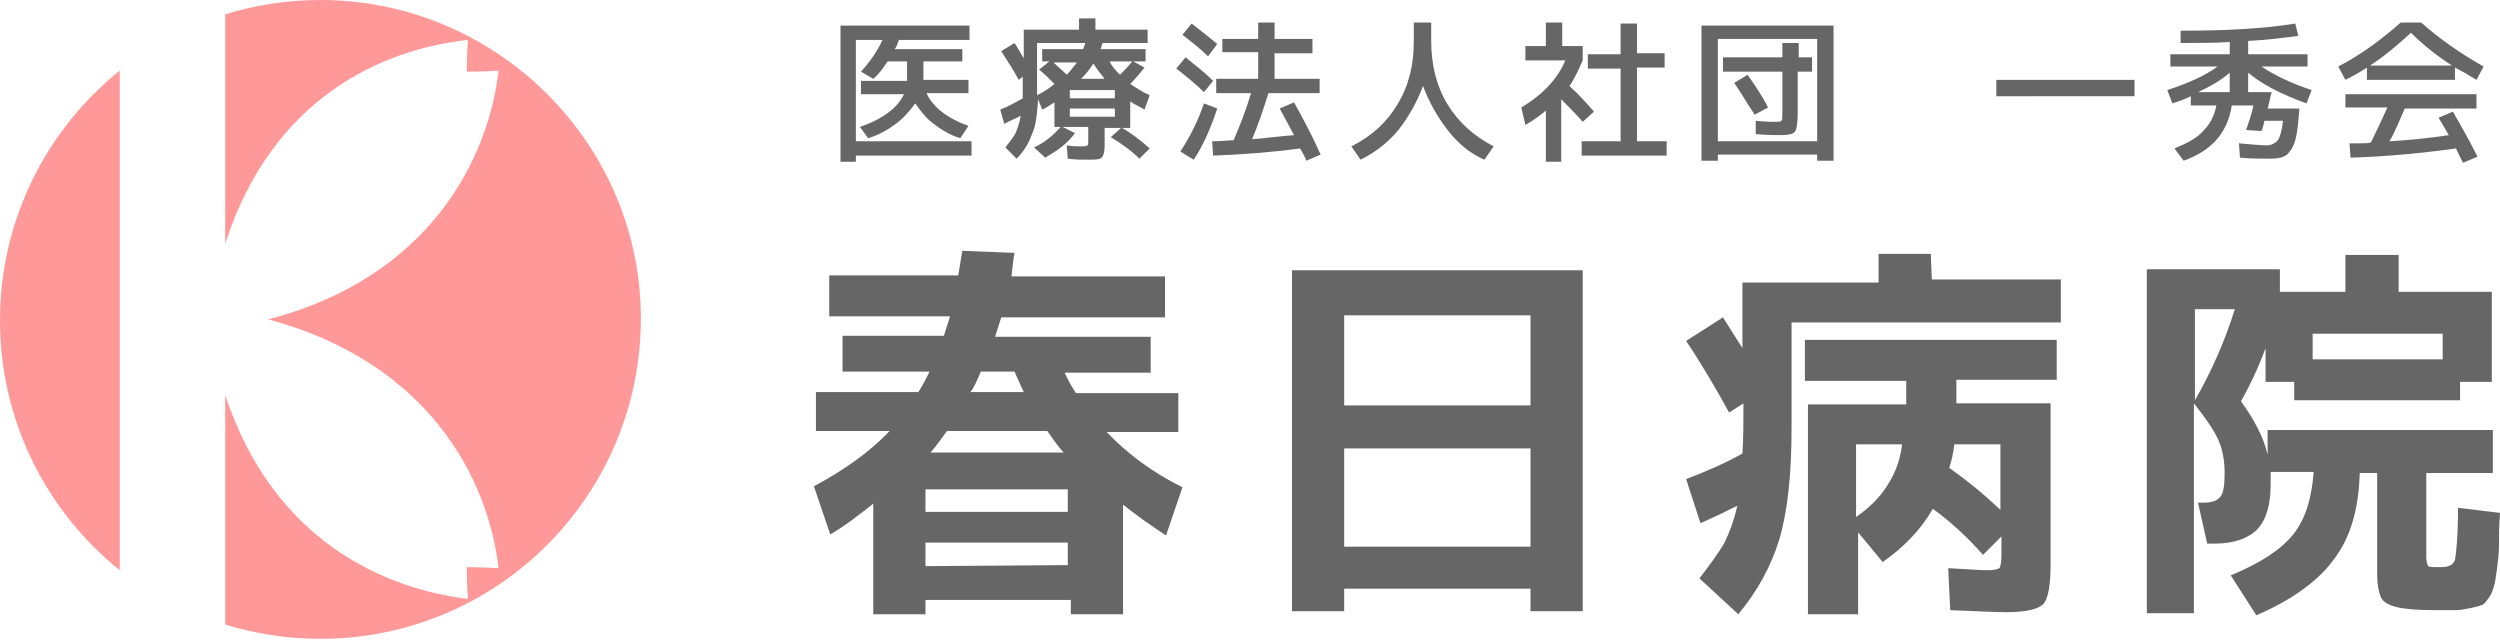 <?xml version="1.0" encoding="utf-8"?>
<!-- Generator: Adobe Illustrator 21.0.2, SVG Export Plug-In . SVG Version: 6.00 Build 0)  -->
<svg version="1.1" id="レイヤー_1" xmlns="http://www.w3.org/2000/svg" xmlns:xlink="http://www.w3.org/1999/xlink" x="0px"
	 y="0px" viewBox="0 0 244.2 62.5" style="enable-background:new 0 0 244.2 62.5;" xml:space="preserve">
<style type="text/css">
	.st0{fill:#FF9999;}
	.st1{fill:#666666;}
</style>
<g>
	<g>
		<path class="st0" d="M11.7,6.9C4.6,12.6,0,21.4,0,31.3S4.6,50,11.7,55.7V6.9z"/>
		<path class="st0" d="M31.3,0C28,0,24.9,0.5,22,1.4v22.4c4.6-14.3,15.4-19,23.7-19.9C45.6,5.4,45.6,7,45.6,7s1.7,0,3.1-0.1
			c-1,8.7-6.8,20.2-22.5,24.3c15.7,4.2,21.5,15.6,22.5,24.3c-1.5-0.1-3.1-0.1-3.1-0.1s0,1.7,0.1,3.1c-8.2-1-19-5.7-23.7-19.9V61
			c2.9,0.9,6,1.4,9.3,1.4c17.3,0,31.3-14,31.3-31.3C62.6,14,48.5,0,31.3,0z"/>
	</g>
	<g>
		<g>
			<path class="st1" d="M79.7,42.1v-3.8h10c0.4-0.6,0.7-1.2,1.1-2h-8.5v-3.5h9.9l0.6-1.9H81v-4h12.6c0.1-0.5,0.2-1.3,0.4-2.4
				l5.1,0.2C99,25.2,98.9,26,98.8,27h15v4h-16l-0.6,1.9h15.2v3.5H104c0.3,0.7,0.7,1.4,1.1,2h10v3.8h-7c2,2.1,4.4,3.9,7.4,5.4
				l-1.6,4.7c-1.4-0.9-2.8-1.9-4.2-3V60h-5.1v-1.4H90.4V60h-5.1V49.2c-1.4,1.1-2.8,2.2-4.2,3l-1.6-4.7c3-1.6,5.5-3.4,7.4-5.4H79.7z
				 M90.4,50h13.9v-2.2H90.4V50z M104.3,55.2V53H90.4v2.3L104.3,55.2L104.3,55.2z M92.5,42.1c-0.5,0.7-1,1.4-1.6,2.1h13
				c-0.4-0.4-0.9-1.1-1.6-2.1H92.5z M94.8,38.3h5.2c-0.2-0.4-0.5-1.1-0.9-2h-3.3C95.4,37.3,95.1,37.9,94.8,38.3z"/>
			<path class="st1" d="M126.2,26.4h28.4v33.3h-5.1v-2.2h-18.2v2.2h-5.1C126.2,59.7,126.2,26.4,126.2,26.4z M131.3,39.6h18.2v-8.8
				h-18.2V39.6z M131.3,43.8v9.6h18.2v-9.6C149.5,43.8,131.3,43.8,131.3,43.8z"/>
			<path class="st1" d="M188.7,27.3h12.6v4.2H175v10.3c0,4.6-0.4,8.2-1.2,10.9c-0.8,2.6-2.1,5-4,7.3l-3.8-3.5c1-1.3,1.8-2.4,2.4-3.4
				c0.5-1,1-2.3,1.3-3.7c-1,0.5-2.2,1.1-3.6,1.7l-1.4-4.3c2.1-0.8,3.9-1.6,5.5-2.5c0.1-1.4,0.1-3.1,0.1-4.9l-1.4,0.9
				c-1.2-2.2-2.6-4.6-4.2-7l3.6-2.3c0.9,1.4,1.5,2.4,1.9,3v-6.4h13.3v-2.8h5.1L188.7,27.3L188.7,27.3z M200.9,33.1v4h-9.8v2.3h9.2
				V55c0,2.1-0.2,3.4-0.7,4c-0.5,0.5-1.7,0.8-3.6,0.8c-1.1,0-2.9-0.1-5.5-0.2l-0.2-4.1c2,0.1,3.2,0.2,3.8,0.2c0.7,0,1-0.1,1.2-0.2
				c0.1-0.1,0.2-0.6,0.2-1.3v-1.8l-1.8,1.8c-1.4-1.6-3.1-3.2-4.9-4.5c-1.2,2.1-2.9,3.8-4.9,5.2l-2.4-2.9v8h-4.9V39.5h9.6v-2.3h-9.9
				v-4h24.6V33.1z M185.8,43.4h-4.5v7.1c1.3-0.9,2.3-1.9,3-3C185.1,46.3,185.6,45,185.8,43.4z M195.4,49.8v-6.4h-4.5
				c-0.1,0.9-0.3,1.7-0.5,2.3C192.1,46.9,193.7,48.2,195.4,49.8z"/>
			<path class="st1" d="M240.1,49.6l4.1,0.5c-0.1,1.4-0.1,2.5-0.1,3.2s-0.1,1.5-0.2,2.3c-0.1,0.8-0.2,1.4-0.3,1.7s-0.2,0.7-0.5,1.1
				c-0.3,0.4-0.5,0.7-0.7,0.7c-0.2,0.1-0.6,0.2-1.1,0.3s-1,0.2-1.4,0.2s-1,0-1.9,0c-1.8,0-3.1-0.1-3.9-0.3c-0.8-0.2-1.3-0.5-1.5-0.9
				s-0.4-1.2-0.4-2.3v-9.9h-1.7c-0.1,3.5-0.9,6.3-2.5,8.4c-1.5,2.1-4.1,4-7.6,5.5l-2.5-3.9c2.9-1.2,4.9-2.5,6.1-4
				c1.2-1.5,1.8-3.5,2-6.1h-4.2c0,0.3,0,0.6,0,1.1c0,2.1-0.4,3.5-1.3,4.5c-0.9,0.9-2.3,1.4-4.2,1.4h-0.7l-0.9-4h0.5
				c0.9,0,1.4-0.2,1.7-0.6c0.3-0.4,0.4-1.1,0.4-2.3s-0.2-2.3-0.6-3.2c-0.4-0.9-1.2-2.1-2.4-3.6v20.5h-4.6V26.3h13v2.2h6.4v-3.6h5.2
				v3.6h9.1v8.8h-3.1v1.8h-16.2v-1.8h-2.8V34c-0.7,1.9-1.5,3.6-2.4,5.2c1.3,1.8,2.2,3.5,2.6,5.2V42h22v4.2H237v8.2
				c0,0.5,0.1,0.8,0.2,0.9c0.1,0.1,0.5,0.1,1.2,0.1c0.8,0,1.2-0.2,1.4-0.7C239.9,54.2,240.1,52.5,240.1,49.6z M218.3,30.2h-3.9v8.9
				C216,36.3,217.3,33.4,218.3,30.2z M225.9,35.1h12.7v-2.5h-12.7V35.1z"/>
		</g>
		<g>
			<g>
				<path class="st1" d="M84.1,9.2V7.9h4.5l0,0V6h-1.9c-0.4,0.6-0.8,1.2-1.4,1.7L84.1,7c0.9-1,1.6-2,2.1-3.1h-2.6v9.9h11.3v1.4H83.6
					v0.6h-1.5V2.5h12.6v1.4h-6.9c-0.1,0.3-0.2,0.6-0.4,0.9H94V6h-3.8v1.8l0,0h4.4v1.3h-4.1c0.6,1.3,1.9,2.4,4.1,3.2l-0.8,1.2
					c-1-0.3-1.8-0.8-2.6-1.4c-0.8-0.6-1.3-1.3-1.8-2c-0.5,0.7-1.1,1.4-1.9,2s-1.7,1.1-2.7,1.4L84,12.4c2.3-0.8,3.7-1.9,4.3-3.2H84.1
					z"/>
				<path class="st1" d="M99.5,7.8c-0.4-0.8-1-1.7-1.7-2.8l1.3-0.8c0.2,0.3,0.5,0.8,0.9,1.5V2.9h5.4V1.8h1.6v1.1h5.1v1.3h-4.4
					c-0.1,0.2-0.1,0.4-0.2,0.6h4.4V6h-1.2l1.1,0.6c-0.5,0.6-0.9,1.1-1.4,1.6c0.6,0.4,1.2,0.8,1.9,1.1l-0.5,1.4
					c-0.5-0.3-1-0.5-1.4-0.8v2.6h-0.8c0.9,0.5,1.8,1.2,2.7,2l-1,1c-0.8-0.8-1.8-1.5-2.8-2.1l1-0.9h-1.6v1.7c0,0.6-0.1,1-0.3,1.2
					c-0.2,0.2-0.7,0.2-1.4,0.2c-0.5,0-1.1,0-1.9-0.1l-0.1-1.3c0.6,0.1,1.1,0.1,1.4,0.1s0.5,0,0.6-0.1c0.1,0,0.1-0.2,0.1-0.5v-1.3
					h-2.5L105,13c-0.7,1-1.7,1.7-2.9,2.4l-1.1-1c1.1-0.5,1.9-1.2,2.6-2H103V10c-0.5,0.3-0.9,0.6-1.2,0.7l-0.4-1
					c-0.1,1.4-0.2,2.6-0.6,3.4c-0.3,0.9-0.8,1.7-1.5,2.4l-1.1-1.1c0.4-0.5,0.8-1,1-1.4c0.2-0.5,0.4-1,0.5-1.7
					c-0.5,0.3-1.1,0.5-1.6,0.8l-0.4-1.4c0.8-0.3,1.5-0.7,2.2-1.1c0-0.4,0-1.1,0-2.1L99.5,7.8z M101.8,6.1V4.8h4
					c0.1-0.3,0.2-0.5,0.2-0.6h-4.7v4.3v0.8c0.6-0.3,1.1-0.6,1.7-1.1c-0.5-0.5-1-1-1.5-1.4l1-0.8h-0.7V6.1z M104.2,7.3
					c0.3-0.3,0.6-0.7,1-1.2h-2.3C103.2,6.4,103.7,6.8,104.2,7.3z M104.5,9.6h4.4V8.8h-4.4V9.6z M104.5,10.6v0.8h4.4v-0.8H104.5z
					 M107.9,7.7c-0.4-0.5-0.8-1-1.1-1.5c-0.3,0.5-0.7,1-1.2,1.5H107.9z M109.4,7.3c0.4-0.4,0.8-0.8,1.2-1.3h-2.2
					C108.6,6.5,109,6.9,109.4,7.3z"/>
				<path class="st1" d="M117.6,9c-0.8-0.8-1.8-1.6-2.7-2.3l0.9-1.1c1,0.8,1.9,1.5,2.7,2.3L117.6,9z M118.9,10.6
					c-0.6,1.8-1.3,3.5-2.3,5l-1.3-0.8c0.9-1.4,1.7-2.9,2.3-4.7L118.9,10.6z M115.5,3.4l0.9-1.1c0.9,0.7,1.8,1.4,2.5,2L118,5.5
					C117.3,4.8,116.4,4.1,115.5,3.4z M125,10.6l1.4-0.6c0.9,1.6,1.8,3.3,2.6,5.1l-1.4,0.6c-0.1-0.3-0.3-0.7-0.6-1.2
					c-3,0.4-5.8,0.6-8.5,0.7l-0.1-1.4c0.9,0,1.6-0.1,2.1-0.1c0.6-1.4,1.2-2.9,1.7-4.6h-3.4V7.7h4.1V5.1h-3.5V3.8h3.5V2.2h1.6v1.6
					h3.7v1.4h-3.7v2.5h4.4v1.4h-5c-0.5,1.6-1,3.1-1.6,4.5c1.4-0.1,2.7-0.3,4.1-0.4C125.9,12.3,125.5,11.5,125,10.6z"/>
				<path class="st1" d="M132,14.3c2-1,3.5-2.4,4.5-4.1c1.1-1.8,1.6-3.8,1.6-6.2V2.2h1.7V4c0,2.3,0.5,4.4,1.6,6.2s2.6,3.1,4.5,4.1
					l-0.9,1.3c-1.4-0.6-2.6-1.6-3.6-2.9s-1.8-2.7-2.4-4.3c-0.6,1.6-1.4,3-2.4,4.3c-1.1,1.3-2.3,2.2-3.7,2.9L132,14.3z"/>
				<path class="st1" d="M152.6,4.5h2v1.4c-0.4,0.9-0.8,1.8-1.3,2.5c0.9,0.8,1.7,1.7,2.4,2.5l-1.1,1c-0.6-0.7-1.4-1.5-2.1-2.2v6.1
					H151v-5c-0.7,0.6-1.3,1-2,1.4l-0.4-1.7c2-1.2,3.5-2.7,4.3-4.6H149V4.5h2V2.2h1.6V4.5z M159.9,13.8h2.9v1.4h-8.3v-1.4h3.8V6.7
					h-3.2V5.3h3.2v-3h1.6v2.9h2.7v1.4h-2.7V13.8z"/>
				<path class="st1" d="M167.8,15.1v0.6h-1.6V2.5h12.9v13.2h-1.6v-0.6C177.5,15.1,167.8,15.1,167.8,15.1z M177.5,13.8v-10h-9.7v10
					H177.5z M177,5.6V7h-1.4v4c0,1-0.1,1.7-0.3,1.9s-0.6,0.3-1.4,0.3c-0.5,0-1.3,0-2.4-0.1v-1.3c1,0.1,1.6,0.1,1.9,0.1
					c0.3,0,0.5,0,0.6-0.1s0.1-0.3,0.1-0.7V7h-5.8V5.6h5.8V4.2h1.6v1.4H177z M169.4,8.1l1.3-0.8c0.7,1,1.4,2,2,3.2l-1.3,0.7
					C170.7,10.2,170.1,9.1,169.4,8.1z"/>
				<path class="st1" d="M195,9.4V7.8h13.5v1.6C208.5,9.4,195,9.4,195,9.4z"/>
				<path class="st1" d="M213,3c4.4,0,8.2-0.2,11.2-0.7l0.3,1.2c-1.4,0.2-3.1,0.4-4.9,0.5v1.3h5.8v1.2h-4.5c1.2,0.8,2.8,1.6,4.9,2.3
					l-0.5,1.3c-2.5-0.9-4.4-1.9-5.7-3V9h2.3c-0.1,0.3-0.2,0.9-0.4,1.6h3.1c-0.1,1.4-0.2,2.4-0.4,3.1c-0.2,0.7-0.5,1.1-0.8,1.4
					c-0.4,0.3-0.9,0.4-1.7,0.4s-1.8,0-2.9-0.1l-0.1-1.4c1.2,0.1,2.1,0.2,2.7,0.2c0.5,0,0.8-0.2,1.1-0.5c0.2-0.3,0.4-0.9,0.5-1.9
					h-1.8c-0.1,0.4-0.2,0.8-0.3,1l-1.5-0.1c0.3-0.9,0.6-1.7,0.7-2.4H218c-0.4,2.6-1.9,4.4-4.7,5.4l-0.9-1.2c1.2-0.5,2.2-1,2.8-1.7
					c0.7-0.7,1.1-1.5,1.3-2.5H214V9.4c-0.6,0.3-1.2,0.5-1.8,0.7l-0.5-1.3c2.1-0.7,3.7-1.4,4.9-2.3H212V5.3h5.8V4.1
					c-1.4,0.1-3,0.1-4.8,0.1V3z M214.7,9h3.1V7.1C217,7.8,216,8.4,214.7,9z"/>
				<path class="st1" d="M239.8,6.6v1.2h-8.6V6.6c-0.6,0.4-1.3,0.8-2.1,1.2l-0.7-1.3c2.3-1.2,4.3-2.7,6.1-4.3h2
					c1.8,1.6,3.8,3,6.1,4.3l-0.7,1.3C241.1,7.3,240.4,6.9,239.8,6.6z M239.6,10.9c0.8,1.4,1.6,2.8,2.4,4.4l-1.4,0.6
					c-0.1-0.1-0.3-0.6-0.7-1.4c-3.6,0.5-7,0.8-10.3,0.9l-0.1-1.4c0,0,0.3,0,0.9,0s1,0,1.2-0.1c0.5-1,1-2.1,1.6-3.4h-4.1V9.2h12.8
					v1.4h-7c-0.5,1.1-0.9,2.2-1.5,3.2c1.8-0.1,3.8-0.3,5.8-0.6c-0.4-0.7-0.7-1.2-1-1.7L239.6,10.9z M239.5,6.4c-1.4-0.9-2.8-2-4-3.2
					c-1.3,1.2-2.6,2.3-4,3.2H239.5z"/>
			</g>
		</g>
	</g>
</g>
</svg>
